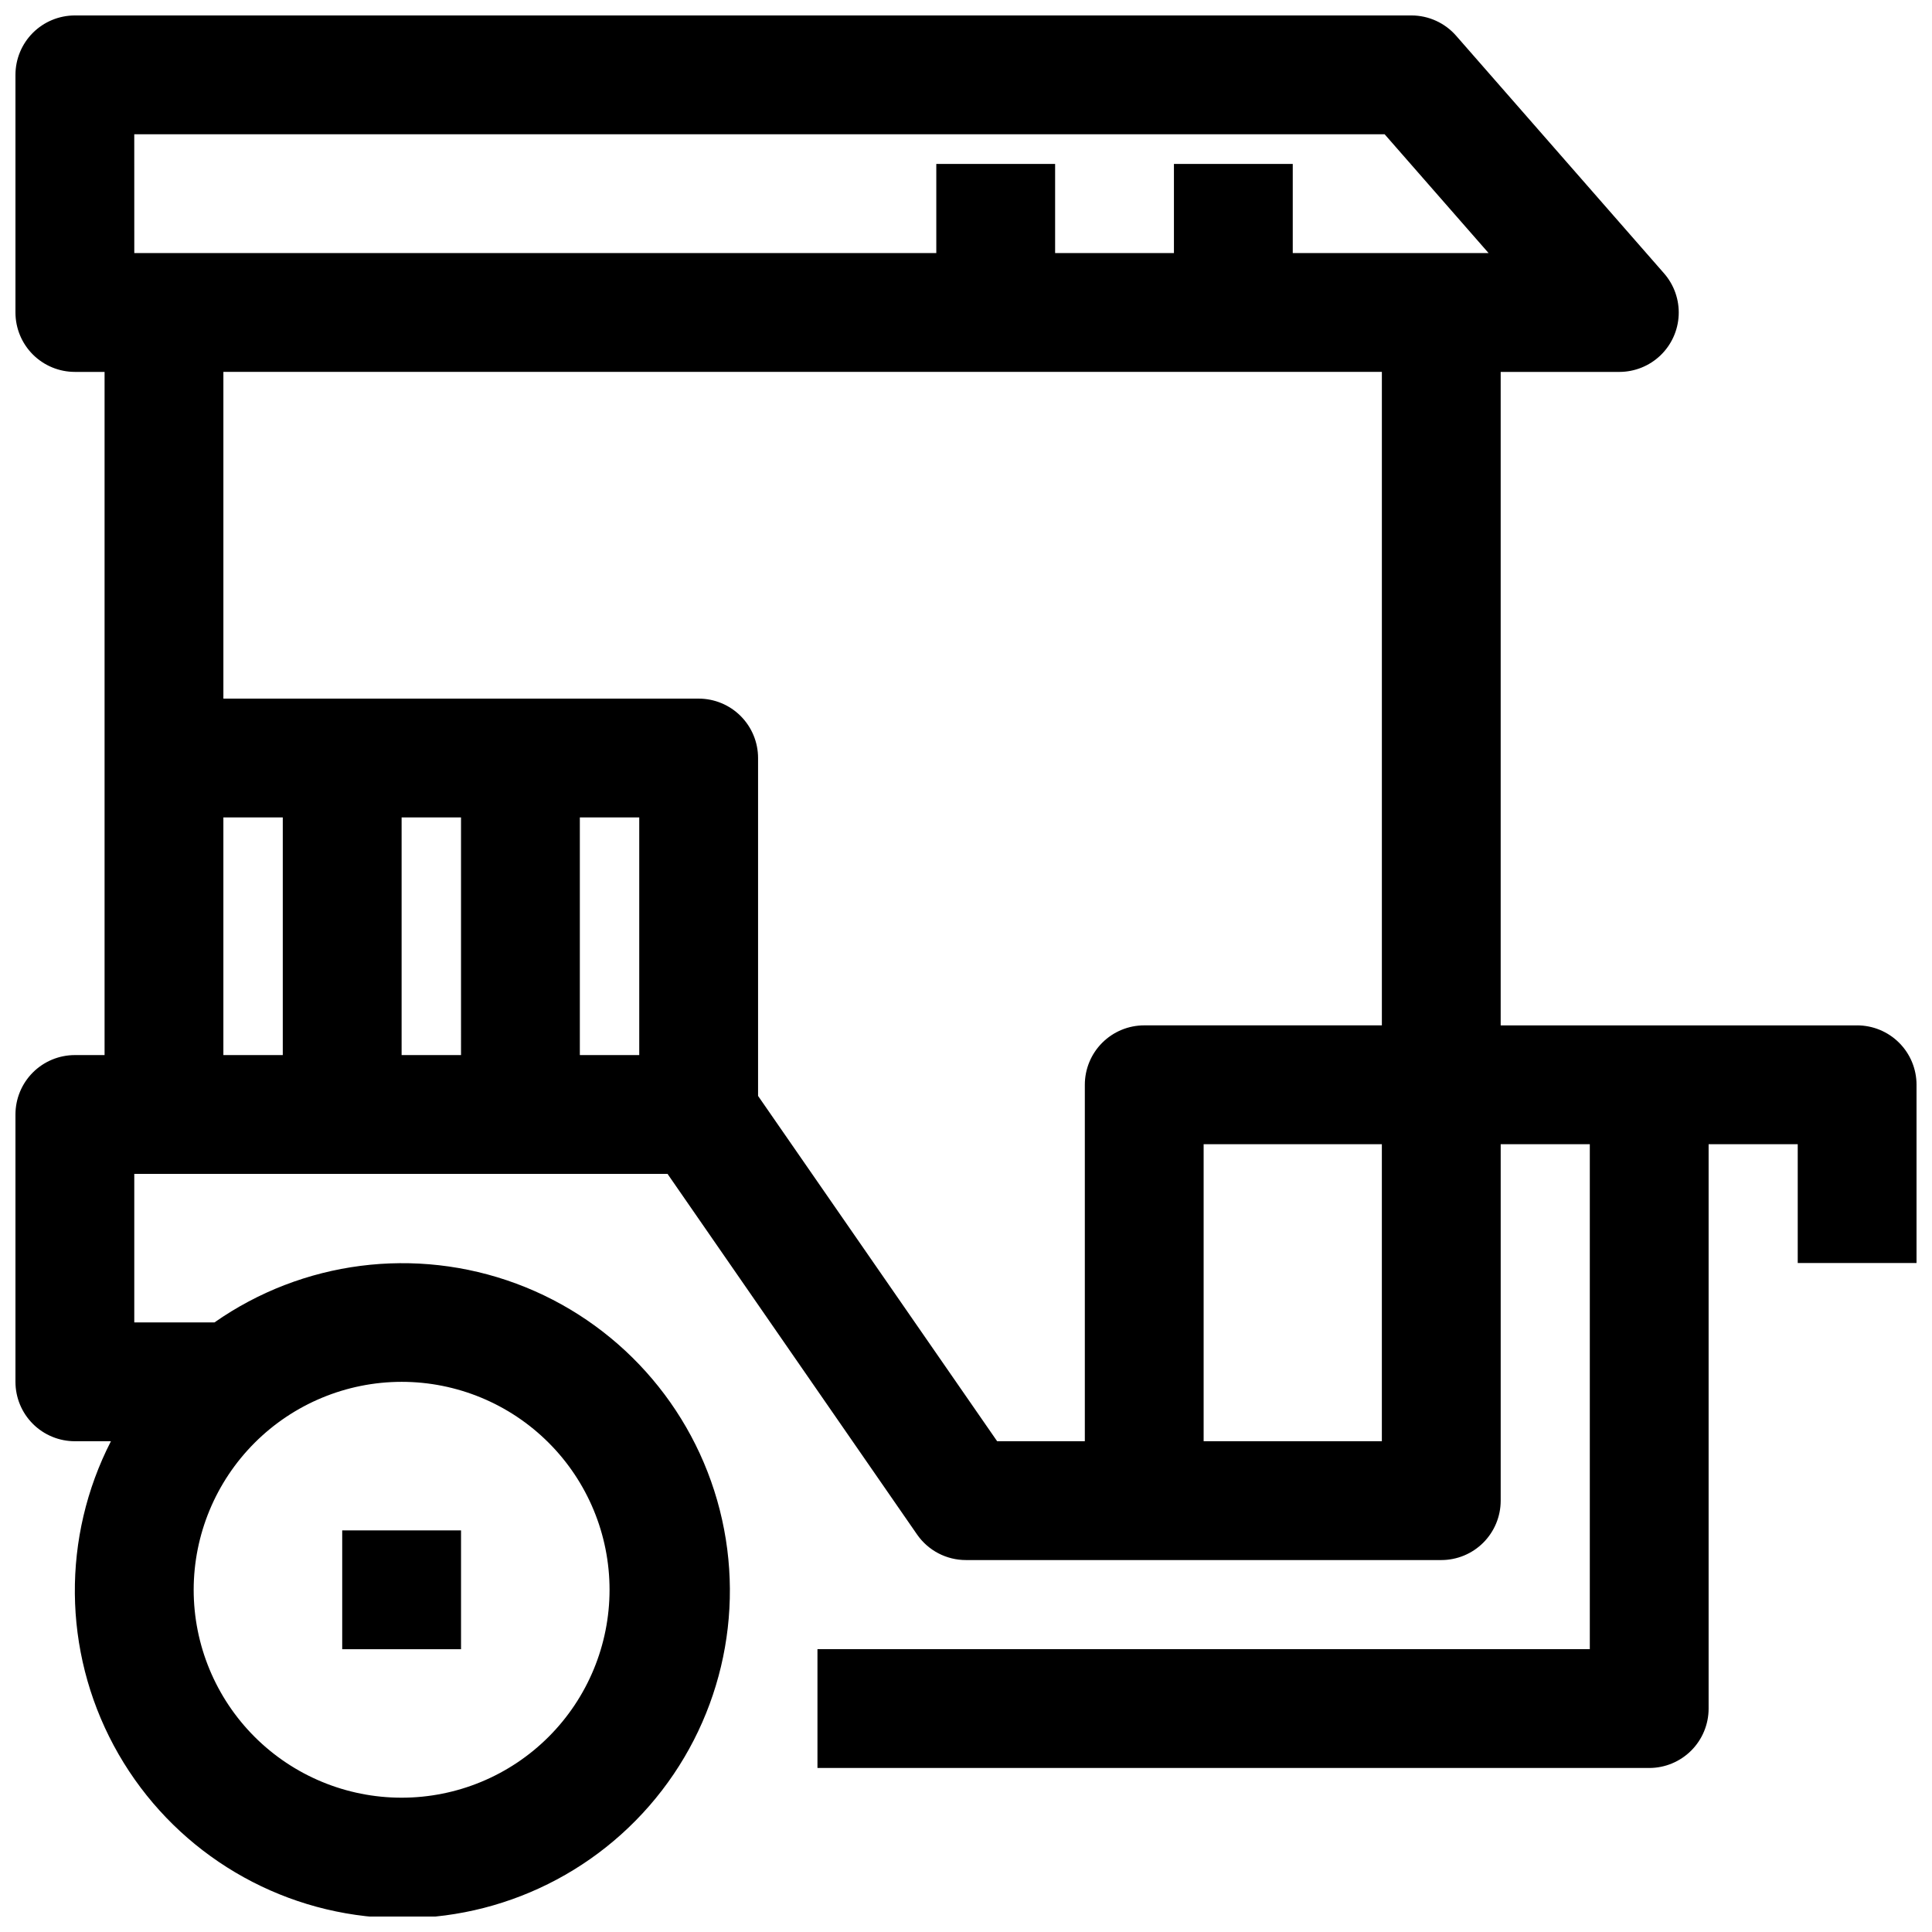 <?xml version="1.0" encoding="UTF-8"?>
<!-- Uploaded to: ICON Repo, www.iconrepo.com, Generator: ICON Repo Mixer Tools -->
<svg width="800px" height="800px" version="1.1" viewBox="144 144 512 512" xmlns="http://www.w3.org/2000/svg">
 <defs>
  <clipPath id="a">
   <path d="m148.09 148.09h503.81v503.81h-503.81z"/>
  </clipPath>
 </defs>
 <path d="m234.69 549.57h31.488v31.488h-31.488z"/>
 <g clip-path="url(#a)">
  <path d="m636.16 415.74h-94.465v-173.18h31.488c4.051-0.012 7.941-1.582 10.863-4.387 2.918-2.805 4.648-6.625 4.824-10.672 0.176-4.047-1.215-8.004-3.879-11.055l-55.105-62.977c-2.981-3.406-7.281-5.363-11.809-5.375h-354.24c-4.172 0-8.18 1.66-11.133 4.609-2.949 2.953-4.609 6.961-4.609 11.133v62.977c0 4.176 1.66 8.18 4.609 11.133 2.953 2.953 6.961 4.613 11.133 4.613h7.875v181.05h-7.875c-4.172 0-8.18 1.66-11.133 4.613-2.949 2.953-4.609 6.957-4.609 11.133v70.848c0 4.176 1.66 8.18 4.609 11.133 2.953 2.953 6.961 4.609 11.133 4.609h9.559c-13.012 25.371-12.73 55.512 0.746 80.637s38.434 42.027 66.766 45.223c28.332 3.195 56.426-7.731 75.156-29.223 18.73-21.496 25.715-50.82 18.676-78.449-7.035-27.629-27.191-50.039-53.922-59.957-26.73-9.914-56.625-6.074-79.98 10.281h-21.254v-39.359h141.32l66.125 95.559c2.945 4.254 7.797 6.789 12.973 6.777h125.95c4.176 0 8.184-1.656 11.133-4.609 2.953-2.953 4.613-6.957 4.613-11.133v-94.465h23.617v133.82h-204.68v31.488h220.42c4.176 0 8.18-1.66 11.133-4.609 2.953-2.953 4.613-6.957 4.613-11.133v-149.57h23.617v31.488h31.488l-0.004-47.23c0-4.176-1.656-8.184-4.609-11.133-2.953-2.953-6.957-4.613-11.133-4.613zm-456.58-236.16h331.36l27.551 31.488h-51.898v-23.617h-31.488v23.617h-31.488v-23.617h-31.488v23.617h-212.54zm23.617 181.05h15.742v62.977h-15.742zm110.21 62.977h-15.742v-62.977h15.742zm-47.23 0h-15.746v-62.977h15.742zm-15.746 86.594c14.613 0 28.633 5.805 38.965 16.141 10.336 10.332 16.141 24.348 16.141 38.965 0 14.613-5.805 28.629-16.141 38.965-10.332 10.332-24.352 16.137-38.965 16.137-14.613 0-28.629-5.805-38.965-16.137-10.332-10.336-16.141-24.352-16.141-38.965 0.02-14.609 5.828-28.617 16.16-38.949 10.328-10.328 24.336-16.141 38.945-16.156zm94.465-75.77v-89.543c0-4.176-1.66-8.18-4.613-11.133-2.949-2.953-6.957-4.613-11.133-4.613h-125.95v-86.59h307.01v173.18h-62.977c-4.176 0-8.18 1.66-11.133 4.613-2.953 2.949-4.609 6.957-4.609 11.133v94.461h-23.238zm165.31 91.512h-47.23v-78.719h47.23z"/>
 </g>
</svg>
